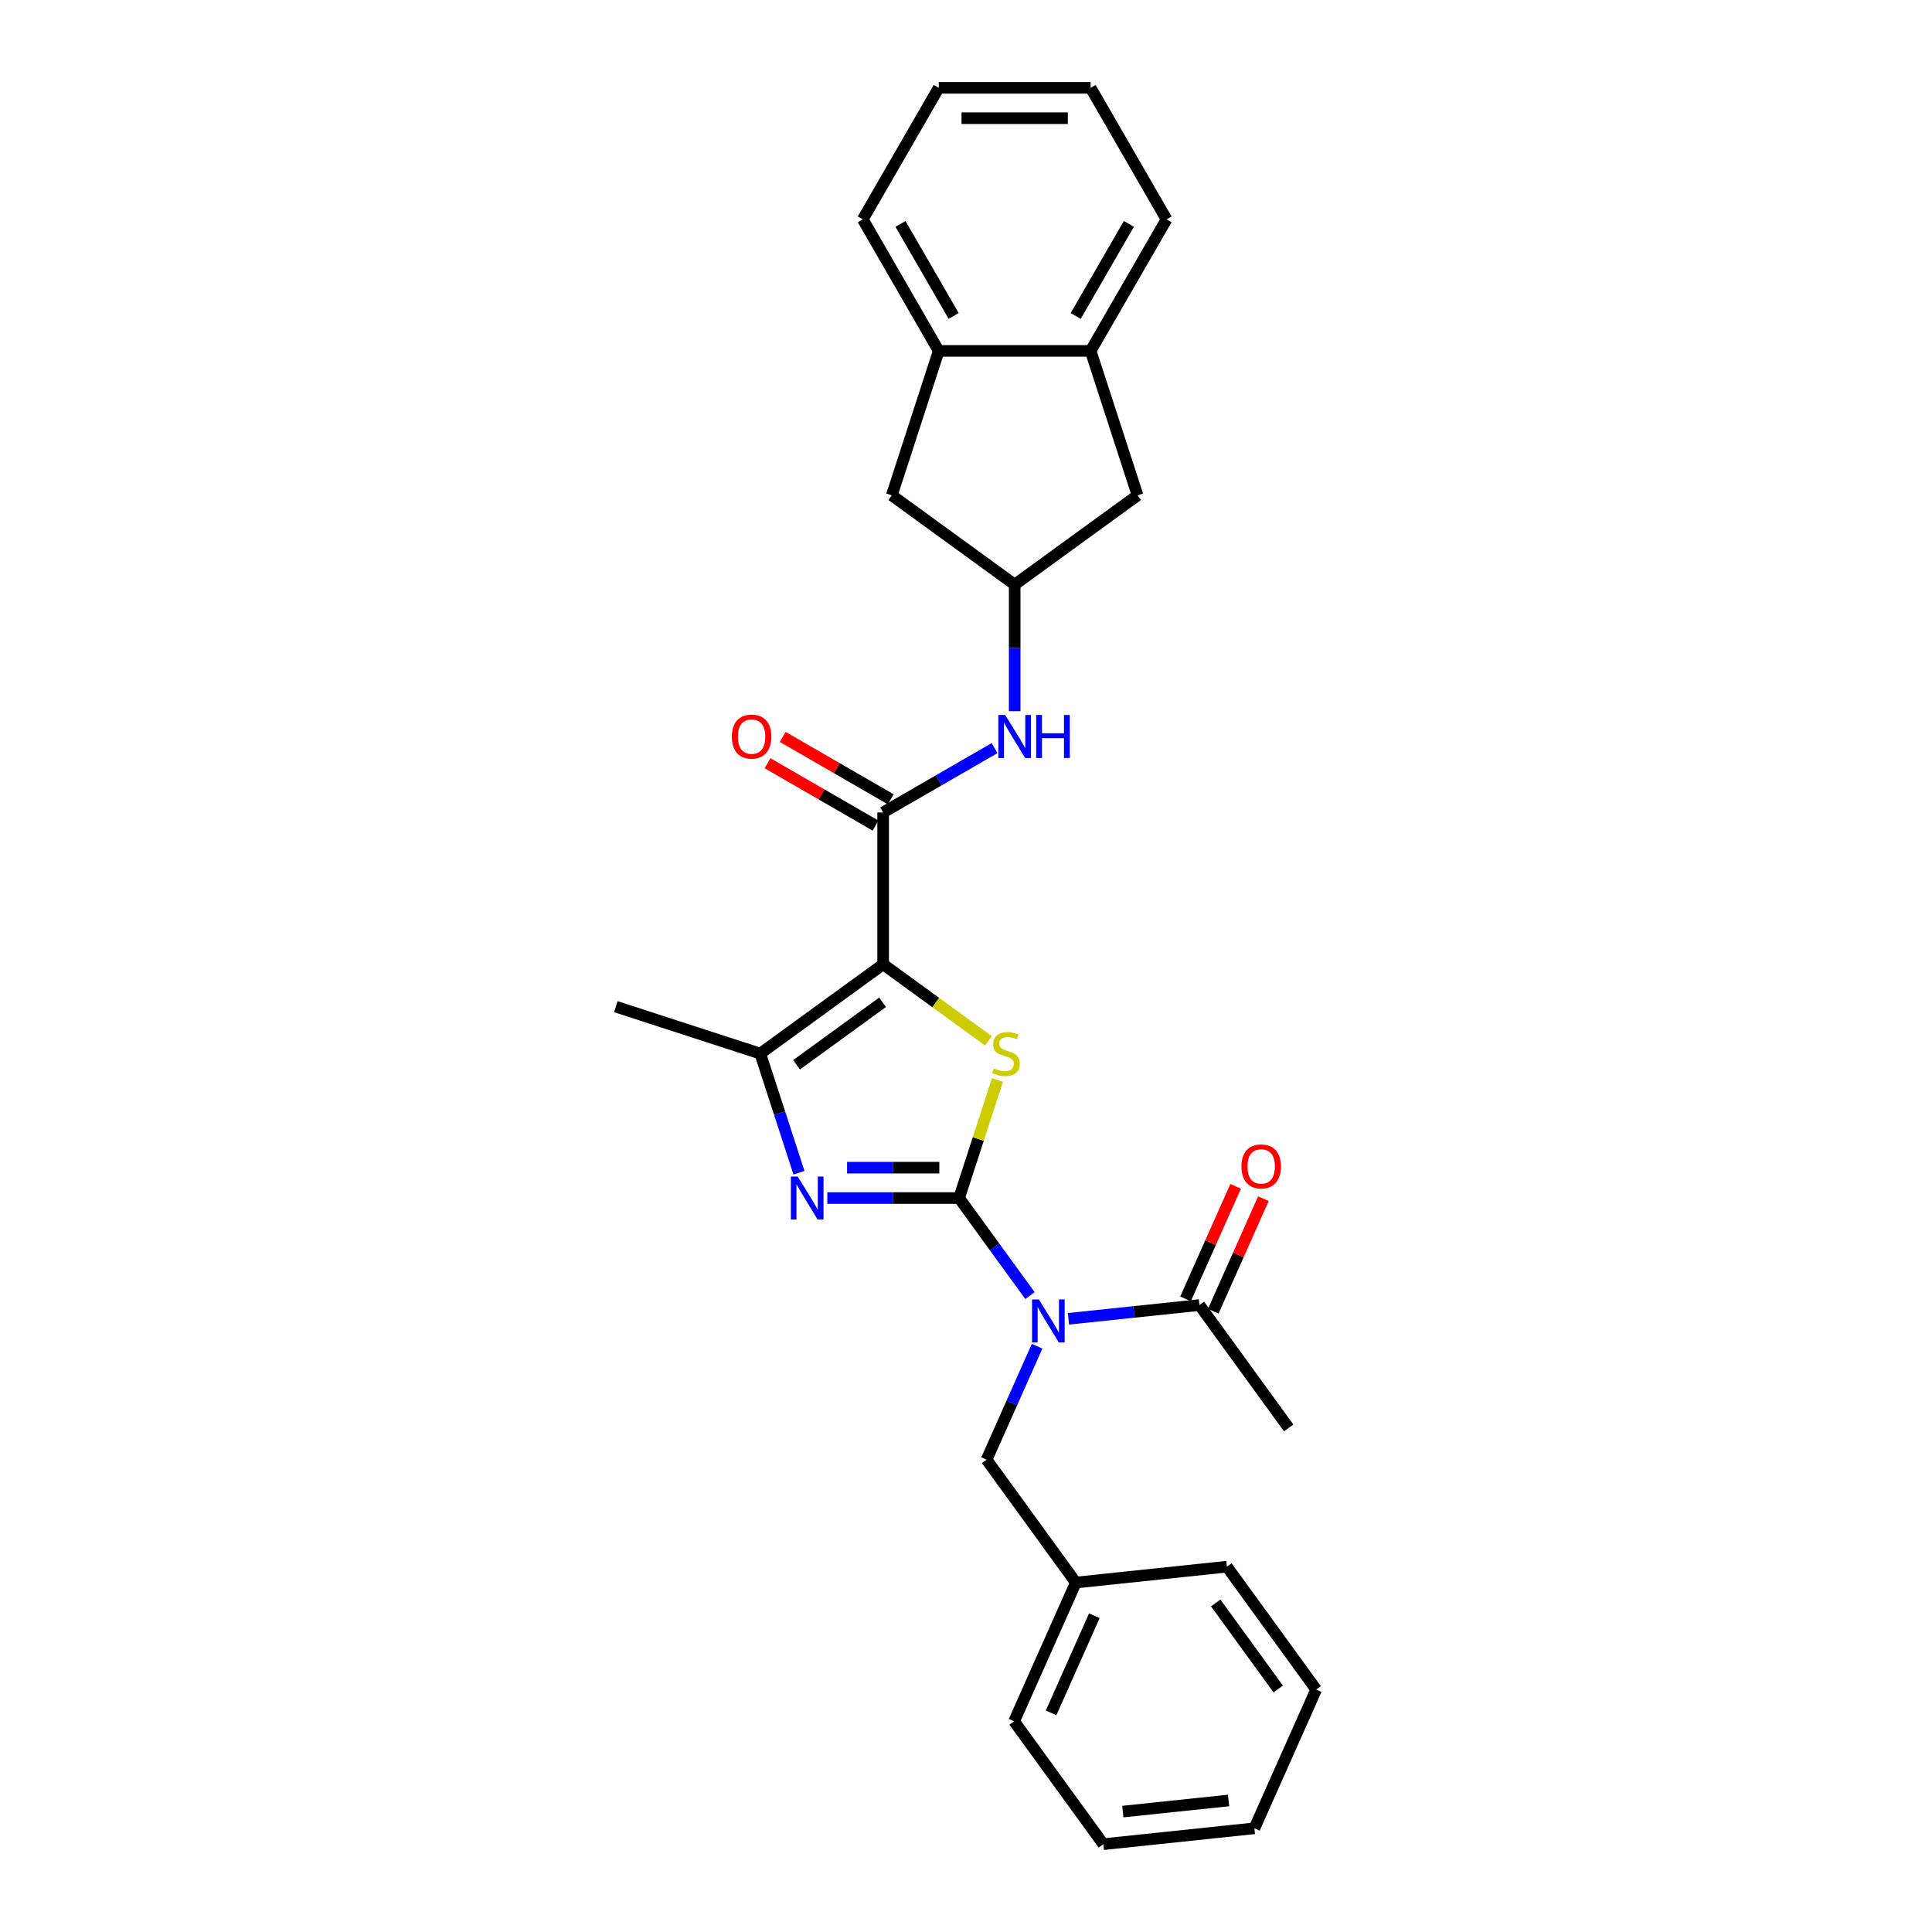 <?xml version='1.0' encoding='iso-8859-1'?>
<svg version='1.1' baseProfile='full'
              xmlns='http://www.w3.org/2000/svg'
                      xmlns:rdkit='http://www.rdkit.org/xml'
                      xmlns:xlink='http://www.w3.org/1999/xlink'
                  xml:space='preserve'
width='1000px' height='1000px' viewBox='0 0 1000 1000'>
<!-- END OF HEADER -->
<rect style='opacity:1.0;fill:#FFFFFF;stroke:none' width='1000' height='1000' x='0' y='0'> </rect>
<path class='bond-1' d='M 496.42,620.107 L 506.347,589.555' style='fill:none;fill-rule:evenodd;stroke:#000000;stroke-width:6px;stroke-linecap:butt;stroke-linejoin:miter;stroke-opacity:1' />
<path class='bond-1' d='M 506.347,589.555 L 516.274,559.003' style='fill:none;fill-rule:evenodd;stroke:#CCCC00;stroke-width:6px;stroke-linecap:butt;stroke-linejoin:miter;stroke-opacity:1' />
<path class='bond-2' d='M 496.42,620.107 L 462.317,620.107' style='fill:none;fill-rule:evenodd;stroke:#000000;stroke-width:6px;stroke-linecap:butt;stroke-linejoin:miter;stroke-opacity:1' />
<path class='bond-2' d='M 462.317,620.107 L 428.214,620.107' style='fill:none;fill-rule:evenodd;stroke:#0000FF;stroke-width:6px;stroke-linecap:butt;stroke-linejoin:miter;stroke-opacity:1' />
<path class='bond-2' d='M 486.189,604.384 L 462.317,604.384' style='fill:none;fill-rule:evenodd;stroke:#000000;stroke-width:6px;stroke-linecap:butt;stroke-linejoin:miter;stroke-opacity:1' />
<path class='bond-2' d='M 462.317,604.384 L 438.445,604.384' style='fill:none;fill-rule:evenodd;stroke:#0000FF;stroke-width:6px;stroke-linecap:butt;stroke-linejoin:miter;stroke-opacity:1' />
<path class='bond-3' d='M 496.42,620.107 L 514.767,645.359' style='fill:none;fill-rule:evenodd;stroke:#000000;stroke-width:6px;stroke-linecap:butt;stroke-linejoin:miter;stroke-opacity:1' />
<path class='bond-3' d='M 514.767,645.359 L 533.113,670.611' style='fill:none;fill-rule:evenodd;stroke:#0000FF;stroke-width:6px;stroke-linecap:butt;stroke-linejoin:miter;stroke-opacity:1' />
<path class='bond-0' d='M 457.113,499.132 L 484.362,518.929' style='fill:none;fill-rule:evenodd;stroke:#000000;stroke-width:6px;stroke-linecap:butt;stroke-linejoin:miter;stroke-opacity:1' />
<path class='bond-0' d='M 484.362,518.929 L 511.61,538.726' style='fill:none;fill-rule:evenodd;stroke:#CCCC00;stroke-width:6px;stroke-linecap:butt;stroke-linejoin:miter;stroke-opacity:1' />
<path class='bond-5' d='M 457.113,499.132 L 457.113,420.517' style='fill:none;fill-rule:evenodd;stroke:#000000;stroke-width:6px;stroke-linecap:butt;stroke-linejoin:miter;stroke-opacity:1' />
<path class='bond-28' d='M 457.113,499.132 L 393.512,545.34' style='fill:none;fill-rule:evenodd;stroke:#000000;stroke-width:6px;stroke-linecap:butt;stroke-linejoin:miter;stroke-opacity:1' />
<path class='bond-28' d='M 456.815,518.783 L 412.294,551.129' style='fill:none;fill-rule:evenodd;stroke:#000000;stroke-width:6px;stroke-linecap:butt;stroke-linejoin:miter;stroke-opacity:1' />
<path class='bond-4' d='M 413.55,607.01 L 403.531,576.175' style='fill:none;fill-rule:evenodd;stroke:#0000FF;stroke-width:6px;stroke-linecap:butt;stroke-linejoin:miter;stroke-opacity:1' />
<path class='bond-4' d='M 403.531,576.175 L 393.512,545.34' style='fill:none;fill-rule:evenodd;stroke:#000000;stroke-width:6px;stroke-linecap:butt;stroke-linejoin:miter;stroke-opacity:1' />
<path class='bond-6' d='M 553.038,682.614 L 586.925,679.052' style='fill:none;fill-rule:evenodd;stroke:#0000FF;stroke-width:6px;stroke-linecap:butt;stroke-linejoin:miter;stroke-opacity:1' />
<path class='bond-6' d='M 586.925,679.052 L 620.813,675.49' style='fill:none;fill-rule:evenodd;stroke:#000000;stroke-width:6px;stroke-linecap:butt;stroke-linejoin:miter;stroke-opacity:1' />
<path class='bond-9' d='M 536.798,696.805 L 523.726,726.166' style='fill:none;fill-rule:evenodd;stroke:#0000FF;stroke-width:6px;stroke-linecap:butt;stroke-linejoin:miter;stroke-opacity:1' />
<path class='bond-9' d='M 523.726,726.166 L 510.653,755.526' style='fill:none;fill-rule:evenodd;stroke:#000000;stroke-width:6px;stroke-linecap:butt;stroke-linejoin:miter;stroke-opacity:1' />
<path class='bond-17' d='M 393.512,545.34 L 318.745,521.047' style='fill:none;fill-rule:evenodd;stroke:#000000;stroke-width:6px;stroke-linecap:butt;stroke-linejoin:miter;stroke-opacity:1' />
<path class='bond-7' d='M 457.113,420.517 L 485.95,403.868' style='fill:none;fill-rule:evenodd;stroke:#000000;stroke-width:6px;stroke-linecap:butt;stroke-linejoin:miter;stroke-opacity:1' />
<path class='bond-7' d='M 485.95,403.868 L 514.787,387.219' style='fill:none;fill-rule:evenodd;stroke:#0000FF;stroke-width:6px;stroke-linecap:butt;stroke-linejoin:miter;stroke-opacity:1' />
<path class='bond-12' d='M 461.044,413.709 L 433.095,397.573' style='fill:none;fill-rule:evenodd;stroke:#000000;stroke-width:6px;stroke-linecap:butt;stroke-linejoin:miter;stroke-opacity:1' />
<path class='bond-12' d='M 433.095,397.573 L 405.147,381.437' style='fill:none;fill-rule:evenodd;stroke:#FF0000;stroke-width:6px;stroke-linecap:butt;stroke-linejoin:miter;stroke-opacity:1' />
<path class='bond-12' d='M 453.182,427.325 L 425.234,411.189' style='fill:none;fill-rule:evenodd;stroke:#000000;stroke-width:6px;stroke-linecap:butt;stroke-linejoin:miter;stroke-opacity:1' />
<path class='bond-12' d='M 425.234,411.189 L 397.285,395.053' style='fill:none;fill-rule:evenodd;stroke:#FF0000;stroke-width:6px;stroke-linecap:butt;stroke-linejoin:miter;stroke-opacity:1' />
<path class='bond-15' d='M 627.995,678.688 L 640.962,649.563' style='fill:none;fill-rule:evenodd;stroke:#000000;stroke-width:6px;stroke-linecap:butt;stroke-linejoin:miter;stroke-opacity:1' />
<path class='bond-15' d='M 640.962,649.563 L 653.929,620.439' style='fill:none;fill-rule:evenodd;stroke:#FF0000;stroke-width:6px;stroke-linecap:butt;stroke-linejoin:miter;stroke-opacity:1' />
<path class='bond-15' d='M 613.631,672.293 L 626.598,643.168' style='fill:none;fill-rule:evenodd;stroke:#000000;stroke-width:6px;stroke-linecap:butt;stroke-linejoin:miter;stroke-opacity:1' />
<path class='bond-15' d='M 626.598,643.168 L 639.565,614.044' style='fill:none;fill-rule:evenodd;stroke:#FF0000;stroke-width:6px;stroke-linecap:butt;stroke-linejoin:miter;stroke-opacity:1' />
<path class='bond-18' d='M 620.813,675.49 L 667.022,739.091' style='fill:none;fill-rule:evenodd;stroke:#000000;stroke-width:6px;stroke-linecap:butt;stroke-linejoin:miter;stroke-opacity:1' />
<path class='bond-8' d='M 525.195,368.112 L 525.195,335.354' style='fill:none;fill-rule:evenodd;stroke:#0000FF;stroke-width:6px;stroke-linecap:butt;stroke-linejoin:miter;stroke-opacity:1' />
<path class='bond-8' d='M 525.195,335.354 L 525.195,302.595' style='fill:none;fill-rule:evenodd;stroke:#000000;stroke-width:6px;stroke-linecap:butt;stroke-linejoin:miter;stroke-opacity:1' />
<path class='bond-13' d='M 525.195,302.595 L 588.796,256.386' style='fill:none;fill-rule:evenodd;stroke:#000000;stroke-width:6px;stroke-linecap:butt;stroke-linejoin:miter;stroke-opacity:1' />
<path class='bond-14' d='M 525.195,302.595 L 461.595,256.386' style='fill:none;fill-rule:evenodd;stroke:#000000;stroke-width:6px;stroke-linecap:butt;stroke-linejoin:miter;stroke-opacity:1' />
<path class='bond-16' d='M 510.653,755.526 L 556.862,819.127' style='fill:none;fill-rule:evenodd;stroke:#000000;stroke-width:6px;stroke-linecap:butt;stroke-linejoin:miter;stroke-opacity:1' />
<path class='bond-10' d='M 485.888,181.619 L 461.595,256.386' style='fill:none;fill-rule:evenodd;stroke:#000000;stroke-width:6px;stroke-linecap:butt;stroke-linejoin:miter;stroke-opacity:1' />
<path class='bond-20' d='M 485.888,181.619 L 446.581,113.537' style='fill:none;fill-rule:evenodd;stroke:#000000;stroke-width:6px;stroke-linecap:butt;stroke-linejoin:miter;stroke-opacity:1' />
<path class='bond-20' d='M 493.608,163.545 L 466.093,115.888' style='fill:none;fill-rule:evenodd;stroke:#000000;stroke-width:6px;stroke-linecap:butt;stroke-linejoin:miter;stroke-opacity:1' />
<path class='bond-30' d='M 485.888,181.619 L 564.503,181.619' style='fill:none;fill-rule:evenodd;stroke:#000000;stroke-width:6px;stroke-linecap:butt;stroke-linejoin:miter;stroke-opacity:1' />
<path class='bond-11' d='M 564.503,181.619 L 588.796,256.386' style='fill:none;fill-rule:evenodd;stroke:#000000;stroke-width:6px;stroke-linecap:butt;stroke-linejoin:miter;stroke-opacity:1' />
<path class='bond-19' d='M 564.503,181.619 L 603.81,113.537' style='fill:none;fill-rule:evenodd;stroke:#000000;stroke-width:6px;stroke-linecap:butt;stroke-linejoin:miter;stroke-opacity:1' />
<path class='bond-19' d='M 556.782,163.545 L 584.298,115.888' style='fill:none;fill-rule:evenodd;stroke:#000000;stroke-width:6px;stroke-linecap:butt;stroke-linejoin:miter;stroke-opacity:1' />
<path class='bond-21' d='M 556.862,819.127 L 524.887,890.945' style='fill:none;fill-rule:evenodd;stroke:#000000;stroke-width:6px;stroke-linecap:butt;stroke-linejoin:miter;stroke-opacity:1' />
<path class='bond-21' d='M 566.429,836.295 L 544.046,886.567' style='fill:none;fill-rule:evenodd;stroke:#000000;stroke-width:6px;stroke-linecap:butt;stroke-linejoin:miter;stroke-opacity:1' />
<path class='bond-22' d='M 556.862,819.127 L 635.046,810.909' style='fill:none;fill-rule:evenodd;stroke:#000000;stroke-width:6px;stroke-linecap:butt;stroke-linejoin:miter;stroke-opacity:1' />
<path class='bond-24' d='M 603.81,113.537 L 564.503,45.455' style='fill:none;fill-rule:evenodd;stroke:#000000;stroke-width:6px;stroke-linecap:butt;stroke-linejoin:miter;stroke-opacity:1' />
<path class='bond-23' d='M 446.581,113.537 L 485.888,45.455' style='fill:none;fill-rule:evenodd;stroke:#000000;stroke-width:6px;stroke-linecap:butt;stroke-linejoin:miter;stroke-opacity:1' />
<path class='bond-26' d='M 524.887,890.945 L 571.095,954.545' style='fill:none;fill-rule:evenodd;stroke:#000000;stroke-width:6px;stroke-linecap:butt;stroke-linejoin:miter;stroke-opacity:1' />
<path class='bond-25' d='M 635.046,810.909 L 681.255,874.51' style='fill:none;fill-rule:evenodd;stroke:#000000;stroke-width:6px;stroke-linecap:butt;stroke-linejoin:miter;stroke-opacity:1' />
<path class='bond-25' d='M 629.257,829.691 L 661.603,874.211' style='fill:none;fill-rule:evenodd;stroke:#000000;stroke-width:6px;stroke-linecap:butt;stroke-linejoin:miter;stroke-opacity:1' />
<path class='bond-31' d='M 485.888,45.455 L 564.503,45.455' style='fill:none;fill-rule:evenodd;stroke:#000000;stroke-width:6px;stroke-linecap:butt;stroke-linejoin:miter;stroke-opacity:1' />
<path class='bond-31' d='M 497.68,61.178 L 552.711,61.178' style='fill:none;fill-rule:evenodd;stroke:#000000;stroke-width:6px;stroke-linecap:butt;stroke-linejoin:miter;stroke-opacity:1' />
<path class='bond-27' d='M 681.255,874.51 L 649.279,946.328' style='fill:none;fill-rule:evenodd;stroke:#000000;stroke-width:6px;stroke-linecap:butt;stroke-linejoin:miter;stroke-opacity:1' />
<path class='bond-29' d='M 571.095,954.545 L 649.279,946.328' style='fill:none;fill-rule:evenodd;stroke:#000000;stroke-width:6px;stroke-linecap:butt;stroke-linejoin:miter;stroke-opacity:1' />
<path class='bond-29' d='M 581.179,937.676 L 635.908,931.924' style='fill:none;fill-rule:evenodd;stroke:#000000;stroke-width:6px;stroke-linecap:butt;stroke-linejoin:miter;stroke-opacity:1' />
<path  class='atom-2' d='M 514.424 552.982
Q 514.676 553.076, 515.714 553.516
Q 516.751 553.956, 517.884 554.239
Q 519.047 554.491, 520.179 554.491
Q 522.286 554.491, 523.512 553.485
Q 524.739 552.447, 524.739 550.655
Q 524.739 549.428, 524.11 548.673
Q 523.512 547.919, 522.569 547.51
Q 521.626 547.101, 520.053 546.63
Q 518.072 546.032, 516.877 545.466
Q 515.714 544.9, 514.865 543.705
Q 514.047 542.51, 514.047 540.498
Q 514.047 537.699, 515.934 535.969
Q 517.852 534.24, 521.626 534.24
Q 524.204 534.24, 527.129 535.466
L 526.405 537.888
Q 523.732 536.787, 521.72 536.787
Q 519.55 536.787, 518.355 537.699
Q 517.16 538.579, 517.192 540.12
Q 517.192 541.315, 517.789 542.038
Q 518.418 542.762, 519.299 543.17
Q 520.211 543.579, 521.72 544.051
Q 523.732 544.68, 524.927 545.309
Q 526.122 545.938, 526.971 547.227
Q 527.852 548.485, 527.852 550.655
Q 527.852 553.736, 525.776 555.403
Q 523.732 557.038, 520.305 557.038
Q 518.324 557.038, 516.814 556.598
Q 515.336 556.189, 513.575 555.466
L 514.424 552.982
' fill='#CCCC00'/>
<path  class='atom-3' d='M 412.884 608.975
L 420.18 620.768
Q 420.903 621.931, 422.067 624.038
Q 423.23 626.145, 423.293 626.271
L 423.293 608.975
L 426.249 608.975
L 426.249 631.239
L 423.199 631.239
L 415.369 618.346
Q 414.457 616.837, 413.482 615.107
Q 412.538 613.378, 412.255 612.843
L 412.255 631.239
L 409.362 631.239
L 409.362 608.975
L 412.884 608.975
' fill='#0000FF'/>
<path  class='atom-4' d='M 537.708 672.576
L 545.003 684.368
Q 545.726 685.532, 546.89 687.639
Q 548.053 689.746, 548.116 689.871
L 548.116 672.576
L 551.072 672.576
L 551.072 694.84
L 548.022 694.84
L 540.192 681.947
Q 539.28 680.438, 538.305 678.708
Q 537.362 676.978, 537.079 676.444
L 537.079 694.84
L 534.186 694.84
L 534.186 672.576
L 537.708 672.576
' fill='#0000FF'/>
<path  class='atom-8' d='M 520.274 370.078
L 527.57 381.87
Q 528.293 383.033, 529.456 385.14
Q 530.62 387.247, 530.683 387.373
L 530.683 370.078
L 533.639 370.078
L 533.639 392.341
L 530.588 392.341
L 522.758 379.449
Q 521.846 377.939, 520.872 376.21
Q 519.928 374.48, 519.645 373.946
L 519.645 392.341
L 516.752 392.341
L 516.752 370.078
L 520.274 370.078
' fill='#0000FF'/>
<path  class='atom-8' d='M 536.311 370.078
L 539.33 370.078
L 539.33 379.543
L 550.714 379.543
L 550.714 370.078
L 553.733 370.078
L 553.733 392.341
L 550.714 392.341
L 550.714 382.059
L 539.33 382.059
L 539.33 392.341
L 536.311 392.341
L 536.311 370.078
' fill='#0000FF'/>
<path  class='atom-13' d='M 378.811 381.272
Q 378.811 375.927, 381.452 372.939
Q 384.094 369.952, 389.031 369.952
Q 393.968 369.952, 396.609 372.939
Q 399.251 375.927, 399.251 381.272
Q 399.251 386.681, 396.578 389.763
Q 393.905 392.813, 389.031 392.813
Q 384.125 392.813, 381.452 389.763
Q 378.811 386.713, 378.811 381.272
M 389.031 390.297
Q 392.427 390.297, 394.251 388.033
Q 396.106 385.738, 396.106 381.272
Q 396.106 376.901, 394.251 374.7
Q 392.427 372.468, 389.031 372.468
Q 385.635 372.468, 383.779 374.669
Q 381.955 376.87, 381.955 381.272
Q 381.955 385.769, 383.779 388.033
Q 385.635 390.297, 389.031 390.297
' fill='#FF0000'/>
<path  class='atom-16' d='M 642.569 603.735
Q 642.569 598.389, 645.21 595.402
Q 647.851 592.415, 652.789 592.415
Q 657.726 592.415, 660.367 595.402
Q 663.008 598.389, 663.008 603.735
Q 663.008 609.144, 660.336 612.226
Q 657.663 615.276, 652.789 615.276
Q 647.883 615.276, 645.21 612.226
Q 642.569 609.175, 642.569 603.735
M 652.789 612.76
Q 656.185 612.76, 658.009 610.496
Q 659.864 608.201, 659.864 603.735
Q 659.864 599.364, 658.009 597.163
Q 656.185 594.93, 652.789 594.93
Q 649.392 594.93, 647.537 597.132
Q 645.713 599.333, 645.713 603.735
Q 645.713 608.232, 647.537 610.496
Q 649.392 612.76, 652.789 612.76
' fill='#FF0000'/>
</svg>
